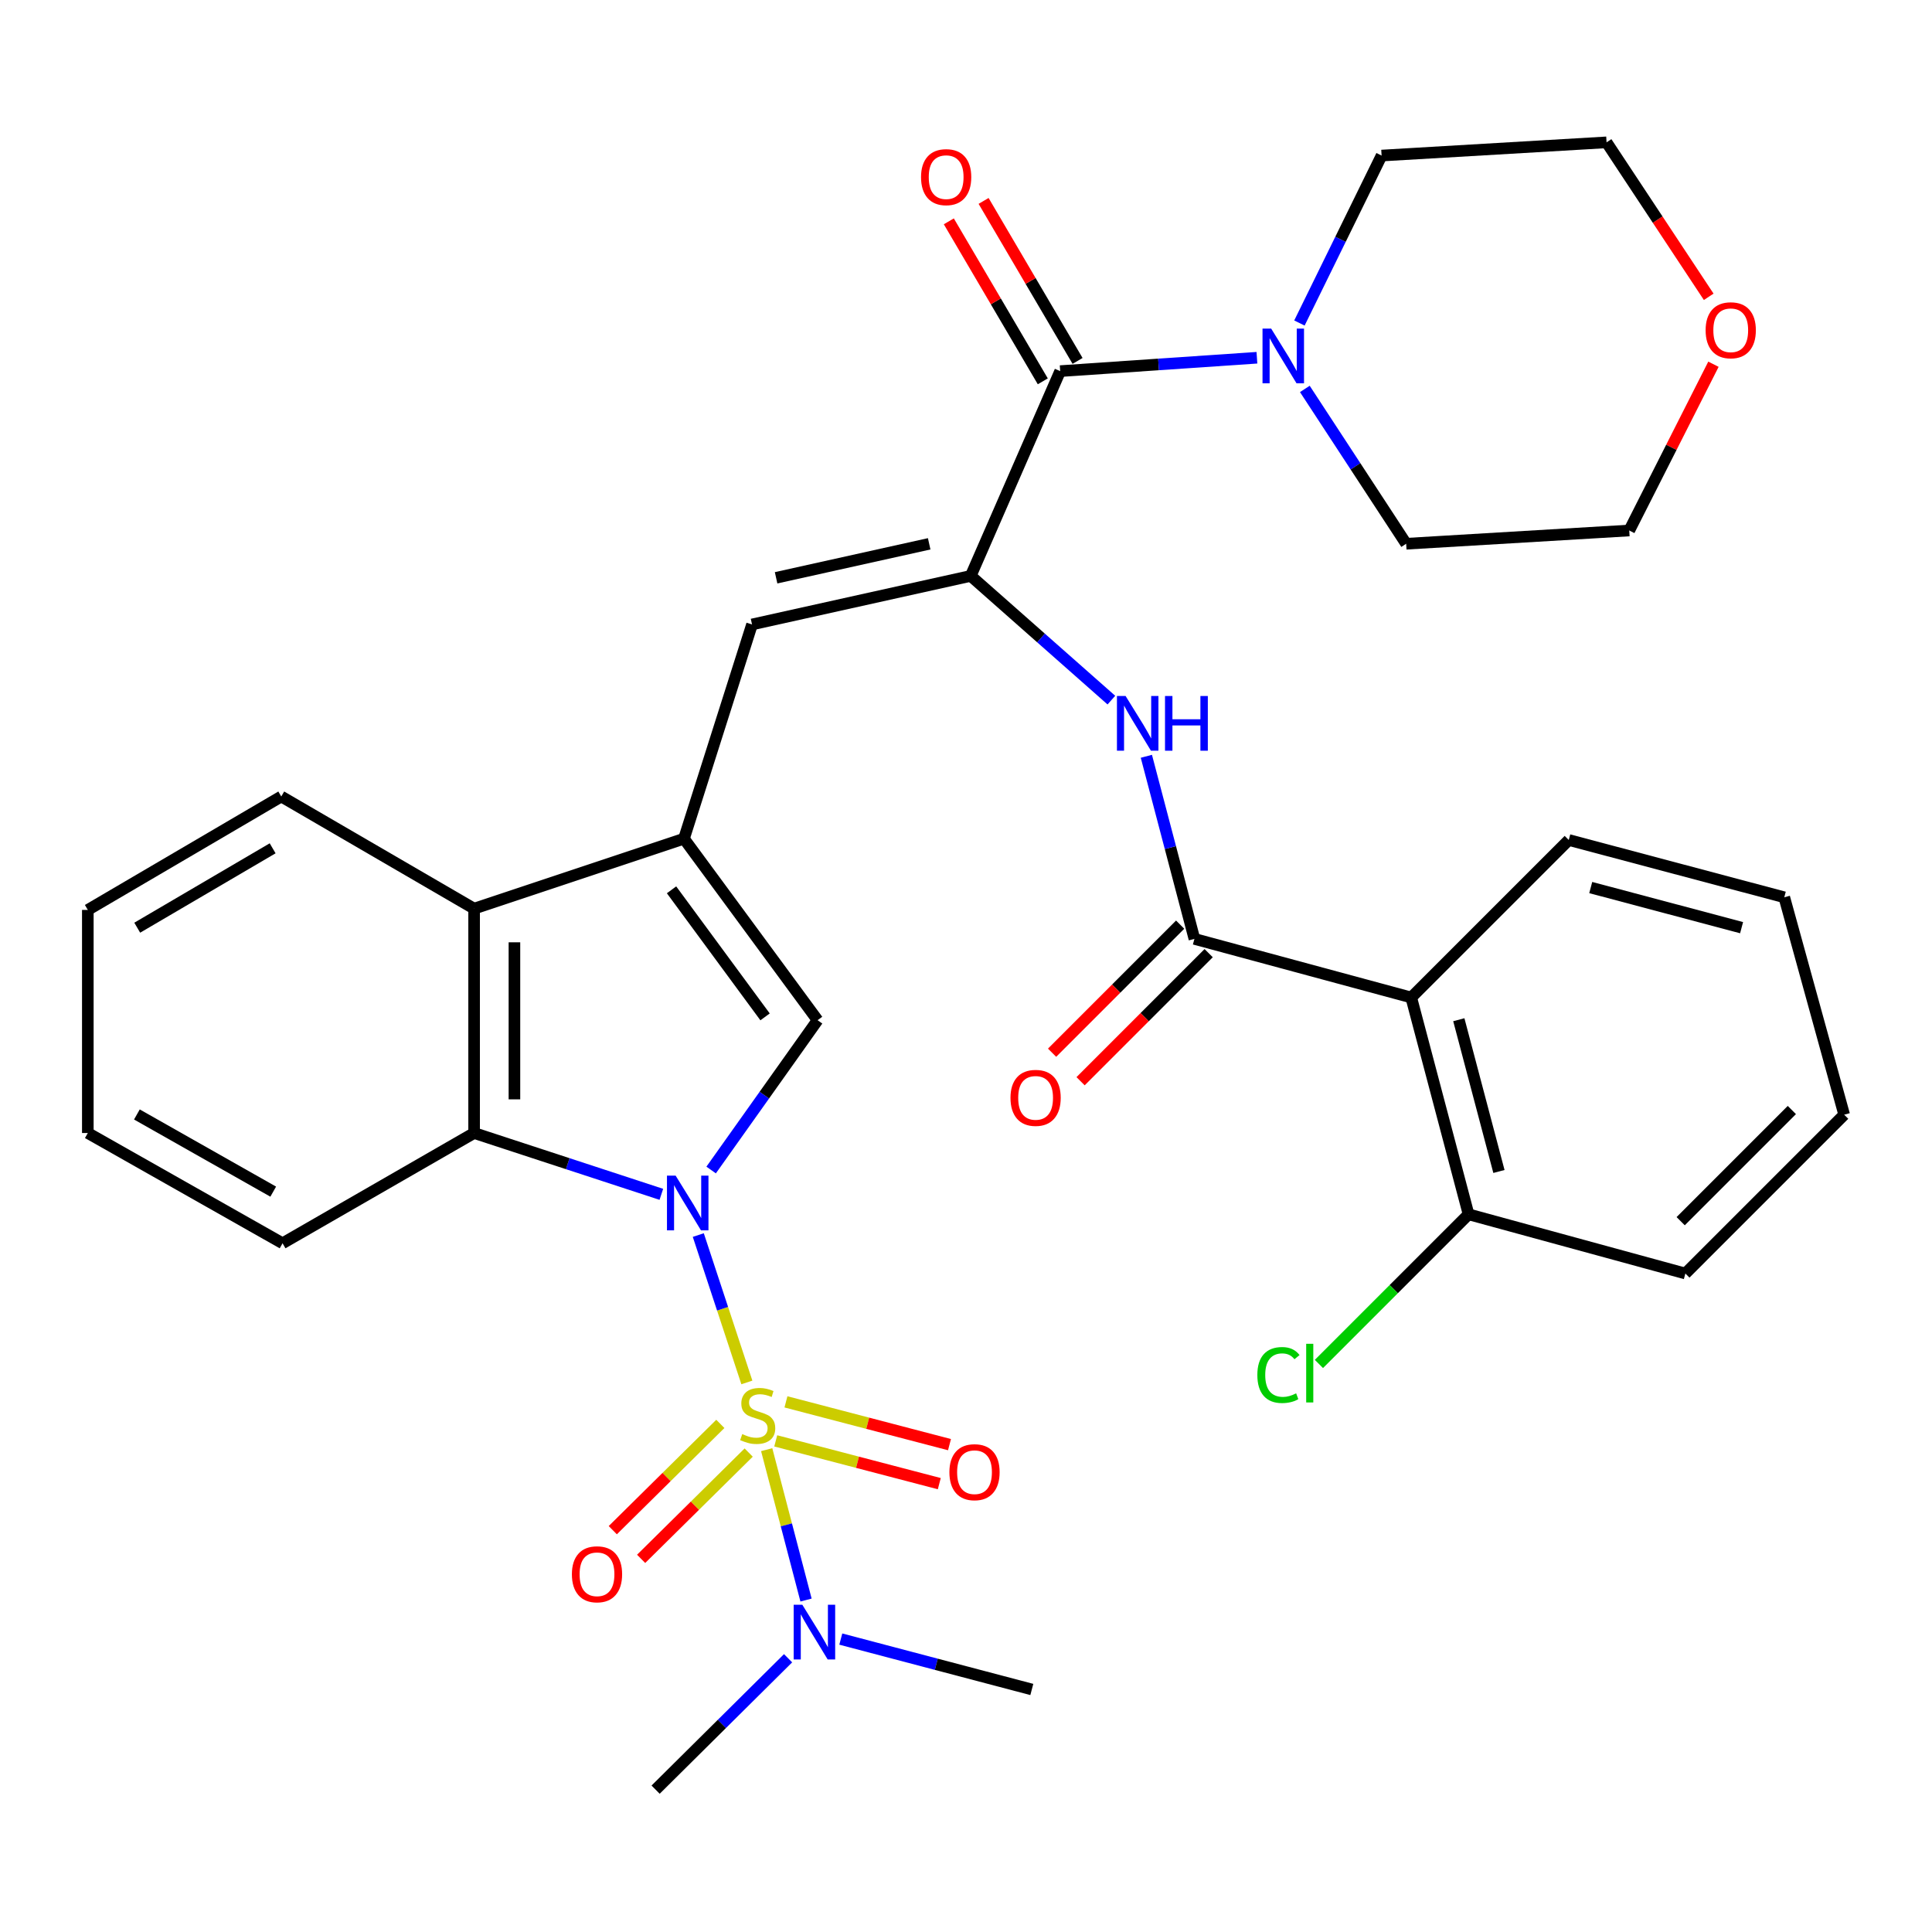 <?xml version='1.0' encoding='iso-8859-1'?>
<svg version='1.1' baseProfile='full'
              xmlns='http://www.w3.org/2000/svg'
                      xmlns:rdkit='http://www.rdkit.org/xml'
                      xmlns:xlink='http://www.w3.org/1999/xlink'
                  xml:space='preserve'
width='1000px' height='1000px' viewBox='0 0 1000 1000'>
<!-- END OF HEADER -->
<rect style='opacity:1.0;fill:#FFFFFF;stroke:none' width='1000' height='1000' x='0' y='0'> </rect>
<path class='bond-0' d='M 386.577,715.547 L 374.005,677.405' style='fill:none;fill-rule:evenodd;stroke:#CCCC00;stroke-width:6px;stroke-linecap:butt;stroke-linejoin:miter;stroke-opacity:1' />
<path class='bond-0' d='M 374.005,677.405 L 361.433,639.263' style='fill:none;fill-rule:evenodd;stroke:#0000FF;stroke-width:6px;stroke-linecap:butt;stroke-linejoin:miter;stroke-opacity:1' />
<path class='bond-12' d='M 396.836,750.34 L 407.019,789.261' style='fill:none;fill-rule:evenodd;stroke:#CCCC00;stroke-width:6px;stroke-linecap:butt;stroke-linejoin:miter;stroke-opacity:1' />
<path class='bond-12' d='M 407.019,789.261 L 417.201,828.181' style='fill:none;fill-rule:evenodd;stroke:#0000FF;stroke-width:6px;stroke-linecap:butt;stroke-linejoin:miter;stroke-opacity:1' />
<path class='bond-13' d='M 401.523,745.791 L 443.849,756.864' style='fill:none;fill-rule:evenodd;stroke:#CCCC00;stroke-width:6px;stroke-linecap:butt;stroke-linejoin:miter;stroke-opacity:1' />
<path class='bond-13' d='M 443.849,756.864 L 486.175,767.938' style='fill:none;fill-rule:evenodd;stroke:#FF0000;stroke-width:6px;stroke-linecap:butt;stroke-linejoin:miter;stroke-opacity:1' />
<path class='bond-13' d='M 406.806,725.598 L 449.132,736.672' style='fill:none;fill-rule:evenodd;stroke:#CCCC00;stroke-width:6px;stroke-linecap:butt;stroke-linejoin:miter;stroke-opacity:1' />
<path class='bond-13' d='M 449.132,736.672 L 491.457,747.745' style='fill:none;fill-rule:evenodd;stroke:#FF0000;stroke-width:6px;stroke-linecap:butt;stroke-linejoin:miter;stroke-opacity:1' />
<path class='bond-14' d='M 372.845,737.001 L 345.01,764.509' style='fill:none;fill-rule:evenodd;stroke:#CCCC00;stroke-width:6px;stroke-linecap:butt;stroke-linejoin:miter;stroke-opacity:1' />
<path class='bond-14' d='M 345.01,764.509 L 317.176,792.018' style='fill:none;fill-rule:evenodd;stroke:#FF0000;stroke-width:6px;stroke-linecap:butt;stroke-linejoin:miter;stroke-opacity:1' />
<path class='bond-14' d='M 387.517,751.846 L 359.682,779.355' style='fill:none;fill-rule:evenodd;stroke:#CCCC00;stroke-width:6px;stroke-linecap:butt;stroke-linejoin:miter;stroke-opacity:1' />
<path class='bond-14' d='M 359.682,779.355 L 331.847,806.864' style='fill:none;fill-rule:evenodd;stroke:#FF0000;stroke-width:6px;stroke-linecap:butt;stroke-linejoin:miter;stroke-opacity:1' />
<path class='bond-2' d='M 368.082,605.596 L 395.631,566.823' style='fill:none;fill-rule:evenodd;stroke:#0000FF;stroke-width:6px;stroke-linecap:butt;stroke-linejoin:miter;stroke-opacity:1' />
<path class='bond-2' d='M 395.631,566.823 L 423.179,528.05' style='fill:none;fill-rule:evenodd;stroke:#000000;stroke-width:6px;stroke-linecap:butt;stroke-linejoin:miter;stroke-opacity:1' />
<path class='bond-4' d='M 342.312,618.187 L 293.854,602.316' style='fill:none;fill-rule:evenodd;stroke:#0000FF;stroke-width:6px;stroke-linecap:butt;stroke-linejoin:miter;stroke-opacity:1' />
<path class='bond-4' d='M 293.854,602.316 L 245.397,586.445' style='fill:none;fill-rule:evenodd;stroke:#000000;stroke-width:6px;stroke-linecap:butt;stroke-linejoin:miter;stroke-opacity:1' />
<path class='bond-1' d='M 354.024,434.103 L 423.179,528.05' style='fill:none;fill-rule:evenodd;stroke:#000000;stroke-width:6px;stroke-linecap:butt;stroke-linejoin:miter;stroke-opacity:1' />
<path class='bond-1' d='M 347.588,460.568 L 395.997,526.331' style='fill:none;fill-rule:evenodd;stroke:#000000;stroke-width:6px;stroke-linecap:butt;stroke-linejoin:miter;stroke-opacity:1' />
<path class='bond-7' d='M 354.024,434.103 L 389.251,323.214' style='fill:none;fill-rule:evenodd;stroke:#000000;stroke-width:6px;stroke-linecap:butt;stroke-linejoin:miter;stroke-opacity:1' />
<path class='bond-34' d='M 354.024,434.103 L 245.397,470.315' style='fill:none;fill-rule:evenodd;stroke:#000000;stroke-width:6px;stroke-linecap:butt;stroke-linejoin:miter;stroke-opacity:1' />
<path class='bond-3' d='M 502.447,298.087 L 389.251,323.214' style='fill:none;fill-rule:evenodd;stroke:#000000;stroke-width:6px;stroke-linecap:butt;stroke-linejoin:miter;stroke-opacity:1' />
<path class='bond-3' d='M 480.944,281.48 L 401.707,299.069' style='fill:none;fill-rule:evenodd;stroke:#000000;stroke-width:6px;stroke-linecap:butt;stroke-linejoin:miter;stroke-opacity:1' />
<path class='bond-6' d='M 502.447,298.087 L 548.748,192.092' style='fill:none;fill-rule:evenodd;stroke:#000000;stroke-width:6px;stroke-linecap:butt;stroke-linejoin:miter;stroke-opacity:1' />
<path class='bond-8' d='M 502.447,298.087 L 538.846,330.232' style='fill:none;fill-rule:evenodd;stroke:#000000;stroke-width:6px;stroke-linecap:butt;stroke-linejoin:miter;stroke-opacity:1' />
<path class='bond-8' d='M 538.846,330.232 L 575.246,362.378' style='fill:none;fill-rule:evenodd;stroke:#0000FF;stroke-width:6px;stroke-linecap:butt;stroke-linejoin:miter;stroke-opacity:1' />
<path class='bond-10' d='M 245.397,586.445 L 245.397,470.315' style='fill:none;fill-rule:evenodd;stroke:#000000;stroke-width:6px;stroke-linecap:butt;stroke-linejoin:miter;stroke-opacity:1' />
<path class='bond-10' d='M 266.269,569.025 L 266.269,487.735' style='fill:none;fill-rule:evenodd;stroke:#000000;stroke-width:6px;stroke-linecap:butt;stroke-linejoin:miter;stroke-opacity:1' />
<path class='bond-21' d='M 245.397,586.445 L 146.255,643.518' style='fill:none;fill-rule:evenodd;stroke:#000000;stroke-width:6px;stroke-linecap:butt;stroke-linejoin:miter;stroke-opacity:1' />
<path class='bond-5' d='M 618.228,485.969 L 605.791,438.711' style='fill:none;fill-rule:evenodd;stroke:#000000;stroke-width:6px;stroke-linecap:butt;stroke-linejoin:miter;stroke-opacity:1' />
<path class='bond-5' d='M 605.791,438.711 L 593.354,391.453' style='fill:none;fill-rule:evenodd;stroke:#0000FF;stroke-width:6px;stroke-linecap:butt;stroke-linejoin:miter;stroke-opacity:1' />
<path class='bond-9' d='M 618.228,485.969 L 730.45,516.303' style='fill:none;fill-rule:evenodd;stroke:#000000;stroke-width:6px;stroke-linecap:butt;stroke-linejoin:miter;stroke-opacity:1' />
<path class='bond-16' d='M 610.849,478.59 L 577.702,511.737' style='fill:none;fill-rule:evenodd;stroke:#000000;stroke-width:6px;stroke-linecap:butt;stroke-linejoin:miter;stroke-opacity:1' />
<path class='bond-16' d='M 577.702,511.737 L 544.554,544.885' style='fill:none;fill-rule:evenodd;stroke:#FF0000;stroke-width:6px;stroke-linecap:butt;stroke-linejoin:miter;stroke-opacity:1' />
<path class='bond-16' d='M 625.608,493.349 L 592.46,526.496' style='fill:none;fill-rule:evenodd;stroke:#000000;stroke-width:6px;stroke-linecap:butt;stroke-linejoin:miter;stroke-opacity:1' />
<path class='bond-16' d='M 592.46,526.496 L 559.313,559.643' style='fill:none;fill-rule:evenodd;stroke:#FF0000;stroke-width:6px;stroke-linecap:butt;stroke-linejoin:miter;stroke-opacity:1' />
<path class='bond-11' d='M 548.748,192.092 L 599.665,188.63' style='fill:none;fill-rule:evenodd;stroke:#000000;stroke-width:6px;stroke-linecap:butt;stroke-linejoin:miter;stroke-opacity:1' />
<path class='bond-11' d='M 599.665,188.63 L 650.583,185.169' style='fill:none;fill-rule:evenodd;stroke:#0000FF;stroke-width:6px;stroke-linecap:butt;stroke-linejoin:miter;stroke-opacity:1' />
<path class='bond-17' d='M 557.746,186.806 L 533.426,145.4' style='fill:none;fill-rule:evenodd;stroke:#000000;stroke-width:6px;stroke-linecap:butt;stroke-linejoin:miter;stroke-opacity:1' />
<path class='bond-17' d='M 533.426,145.4 L 509.106,103.993' style='fill:none;fill-rule:evenodd;stroke:#FF0000;stroke-width:6px;stroke-linecap:butt;stroke-linejoin:miter;stroke-opacity:1' />
<path class='bond-17' d='M 539.749,197.377 L 515.429,155.97' style='fill:none;fill-rule:evenodd;stroke:#000000;stroke-width:6px;stroke-linecap:butt;stroke-linejoin:miter;stroke-opacity:1' />
<path class='bond-17' d='M 515.429,155.97 L 491.108,114.564' style='fill:none;fill-rule:evenodd;stroke:#FF0000;stroke-width:6px;stroke-linecap:butt;stroke-linejoin:miter;stroke-opacity:1' />
<path class='bond-15' d='M 730.45,516.303 L 760.123,628.525' style='fill:none;fill-rule:evenodd;stroke:#000000;stroke-width:6px;stroke-linecap:butt;stroke-linejoin:miter;stroke-opacity:1' />
<path class='bond-15' d='M 755.079,527.801 L 775.85,606.356' style='fill:none;fill-rule:evenodd;stroke:#000000;stroke-width:6px;stroke-linecap:butt;stroke-linejoin:miter;stroke-opacity:1' />
<path class='bond-20' d='M 730.45,516.303 L 811.99,434.775' style='fill:none;fill-rule:evenodd;stroke:#000000;stroke-width:6px;stroke-linecap:butt;stroke-linejoin:miter;stroke-opacity:1' />
<path class='bond-24' d='M 245.397,470.315 L 145.582,412.268' style='fill:none;fill-rule:evenodd;stroke:#000000;stroke-width:6px;stroke-linecap:butt;stroke-linejoin:miter;stroke-opacity:1' />
<path class='bond-22' d='M 672.581,167.193 L 693.845,123.856' style='fill:none;fill-rule:evenodd;stroke:#0000FF;stroke-width:6px;stroke-linecap:butt;stroke-linejoin:miter;stroke-opacity:1' />
<path class='bond-22' d='M 693.845,123.856 L 715.109,80.519' style='fill:none;fill-rule:evenodd;stroke:#000000;stroke-width:6px;stroke-linecap:butt;stroke-linejoin:miter;stroke-opacity:1' />
<path class='bond-23' d='M 675.383,201.306 L 701.606,241.377' style='fill:none;fill-rule:evenodd;stroke:#0000FF;stroke-width:6px;stroke-linecap:butt;stroke-linejoin:miter;stroke-opacity:1' />
<path class='bond-23' d='M 701.606,241.377 L 727.829,281.447' style='fill:none;fill-rule:evenodd;stroke:#000000;stroke-width:6px;stroke-linecap:butt;stroke-linejoin:miter;stroke-opacity:1' />
<path class='bond-25' d='M 407.91,858.307 L 373.627,892.314' style='fill:none;fill-rule:evenodd;stroke:#0000FF;stroke-width:6px;stroke-linecap:butt;stroke-linejoin:miter;stroke-opacity:1' />
<path class='bond-25' d='M 373.627,892.314 L 339.344,926.322' style='fill:none;fill-rule:evenodd;stroke:#000000;stroke-width:6px;stroke-linecap:butt;stroke-linejoin:miter;stroke-opacity:1' />
<path class='bond-26' d='M 435.194,848.383 L 484.631,861.425' style='fill:none;fill-rule:evenodd;stroke:#0000FF;stroke-width:6px;stroke-linecap:butt;stroke-linejoin:miter;stroke-opacity:1' />
<path class='bond-26' d='M 484.631,861.425 L 534.068,874.467' style='fill:none;fill-rule:evenodd;stroke:#000000;stroke-width:6px;stroke-linecap:butt;stroke-linejoin:miter;stroke-opacity:1' />
<path class='bond-19' d='M 760.123,628.525 L 721.396,667.252' style='fill:none;fill-rule:evenodd;stroke:#000000;stroke-width:6px;stroke-linecap:butt;stroke-linejoin:miter;stroke-opacity:1' />
<path class='bond-19' d='M 721.396,667.252 L 682.668,705.98' style='fill:none;fill-rule:evenodd;stroke:#00CC00;stroke-width:6px;stroke-linecap:butt;stroke-linejoin:miter;stroke-opacity:1' />
<path class='bond-29' d='M 760.123,628.525 L 872.345,659.172' style='fill:none;fill-rule:evenodd;stroke:#000000;stroke-width:6px;stroke-linecap:butt;stroke-linejoin:miter;stroke-opacity:1' />
<path class='bond-18' d='M 886.879,188.527 L 865.088,231.555' style='fill:none;fill-rule:evenodd;stroke:#FF0000;stroke-width:6px;stroke-linecap:butt;stroke-linejoin:miter;stroke-opacity:1' />
<path class='bond-18' d='M 865.088,231.555 L 843.298,274.583' style='fill:none;fill-rule:evenodd;stroke:#000000;stroke-width:6px;stroke-linecap:butt;stroke-linejoin:miter;stroke-opacity:1' />
<path class='bond-36' d='M 884.428,153.628 L 857.99,113.653' style='fill:none;fill-rule:evenodd;stroke:#FF0000;stroke-width:6px;stroke-linecap:butt;stroke-linejoin:miter;stroke-opacity:1' />
<path class='bond-36' d='M 857.99,113.653 L 831.551,73.678' style='fill:none;fill-rule:evenodd;stroke:#000000;stroke-width:6px;stroke-linecap:butt;stroke-linejoin:miter;stroke-opacity:1' />
<path class='bond-30' d='M 811.99,434.775 L 923.539,464.436' style='fill:none;fill-rule:evenodd;stroke:#000000;stroke-width:6px;stroke-linecap:butt;stroke-linejoin:miter;stroke-opacity:1' />
<path class='bond-30' d='M 823.359,459.395 L 901.443,480.158' style='fill:none;fill-rule:evenodd;stroke:#000000;stroke-width:6px;stroke-linecap:butt;stroke-linejoin:miter;stroke-opacity:1' />
<path class='bond-31' d='M 146.255,643.518 L 45.455,586.445' style='fill:none;fill-rule:evenodd;stroke:#000000;stroke-width:6px;stroke-linecap:butt;stroke-linejoin:miter;stroke-opacity:1' />
<path class='bond-31' d='M 141.418,616.794 L 70.858,576.843' style='fill:none;fill-rule:evenodd;stroke:#000000;stroke-width:6px;stroke-linecap:butt;stroke-linejoin:miter;stroke-opacity:1' />
<path class='bond-28' d='M 715.109,80.519 L 831.551,73.678' style='fill:none;fill-rule:evenodd;stroke:#000000;stroke-width:6px;stroke-linecap:butt;stroke-linejoin:miter;stroke-opacity:1' />
<path class='bond-27' d='M 727.829,281.447 L 843.298,274.583' style='fill:none;fill-rule:evenodd;stroke:#000000;stroke-width:6px;stroke-linecap:butt;stroke-linejoin:miter;stroke-opacity:1' />
<path class='bond-35' d='M 145.582,412.268 L 45.455,470.976' style='fill:none;fill-rule:evenodd;stroke:#000000;stroke-width:6px;stroke-linecap:butt;stroke-linejoin:miter;stroke-opacity:1' />
<path class='bond-35' d='M 141.12,439.08 L 71.031,480.175' style='fill:none;fill-rule:evenodd;stroke:#000000;stroke-width:6px;stroke-linecap:butt;stroke-linejoin:miter;stroke-opacity:1' />
<path class='bond-37' d='M 872.345,659.172 L 954.545,576.971' style='fill:none;fill-rule:evenodd;stroke:#000000;stroke-width:6px;stroke-linecap:butt;stroke-linejoin:miter;stroke-opacity:1' />
<path class='bond-37' d='M 869.916,632.083 L 927.457,574.543' style='fill:none;fill-rule:evenodd;stroke:#000000;stroke-width:6px;stroke-linecap:butt;stroke-linejoin:miter;stroke-opacity:1' />
<path class='bond-33' d='M 923.539,464.436 L 954.545,576.971' style='fill:none;fill-rule:evenodd;stroke:#000000;stroke-width:6px;stroke-linecap:butt;stroke-linejoin:miter;stroke-opacity:1' />
<path class='bond-32' d='M 45.455,586.445 L 45.455,470.976' style='fill:none;fill-rule:evenodd;stroke:#000000;stroke-width:6px;stroke-linecap:butt;stroke-linejoin:miter;stroke-opacity:1' />
<path  class='atom-0' d='M 384.185 742.28
Q 384.505 742.4, 385.825 742.96
Q 387.145 743.52, 388.585 743.88
Q 390.065 744.2, 391.505 744.2
Q 394.185 744.2, 395.745 742.92
Q 397.305 741.6, 397.305 739.32
Q 397.305 737.76, 396.505 736.8
Q 395.745 735.84, 394.545 735.32
Q 393.345 734.8, 391.345 734.2
Q 388.825 733.44, 387.305 732.72
Q 385.825 732, 384.745 730.48
Q 383.705 728.96, 383.705 726.4
Q 383.705 722.84, 386.105 720.64
Q 388.545 718.44, 393.345 718.44
Q 396.625 718.44, 400.345 720
L 399.425 723.08
Q 396.025 721.68, 393.465 721.68
Q 390.705 721.68, 389.185 722.84
Q 387.665 723.96, 387.705 725.92
Q 387.705 727.44, 388.465 728.36
Q 389.265 729.28, 390.385 729.8
Q 391.545 730.32, 393.465 730.92
Q 396.025 731.72, 397.545 732.52
Q 399.065 733.32, 400.145 734.96
Q 401.265 736.56, 401.265 739.32
Q 401.265 743.24, 398.625 745.36
Q 396.025 747.44, 391.665 747.44
Q 389.145 747.44, 387.225 746.88
Q 385.345 746.36, 383.105 745.44
L 384.185 742.28
' fill='#CCCC00'/>
<path  class='atom-1' d='M 349.7 608.498
L 358.98 623.498
Q 359.9 624.978, 361.38 627.658
Q 362.86 630.338, 362.94 630.498
L 362.94 608.498
L 366.7 608.498
L 366.7 636.818
L 362.82 636.818
L 352.86 620.418
Q 351.7 618.498, 350.46 616.298
Q 349.26 614.098, 348.9 613.418
L 348.9 636.818
L 345.22 636.818
L 345.22 608.498
L 349.7 608.498
' fill='#0000FF'/>
<path  class='atom-9' d='M 582.608 360.249
L 591.888 375.249
Q 592.808 376.729, 594.288 379.409
Q 595.768 382.089, 595.848 382.249
L 595.848 360.249
L 599.608 360.249
L 599.608 388.569
L 595.728 388.569
L 585.768 372.169
Q 584.608 370.249, 583.368 368.049
Q 582.168 365.849, 581.808 365.169
L 581.808 388.569
L 578.128 388.569
L 578.128 360.249
L 582.608 360.249
' fill='#0000FF'/>
<path  class='atom-9' d='M 603.008 360.249
L 606.848 360.249
L 606.848 372.289
L 621.328 372.289
L 621.328 360.249
L 625.168 360.249
L 625.168 388.569
L 621.328 388.569
L 621.328 375.489
L 606.848 375.489
L 606.848 388.569
L 603.008 388.569
L 603.008 360.249
' fill='#0000FF'/>
<path  class='atom-12' d='M 657.956 170.082
L 667.236 185.082
Q 668.156 186.562, 669.636 189.242
Q 671.116 191.922, 671.196 192.082
L 671.196 170.082
L 674.956 170.082
L 674.956 198.402
L 671.076 198.402
L 661.116 182.002
Q 659.956 180.082, 658.716 177.882
Q 657.516 175.682, 657.156 175.002
L 657.156 198.402
L 653.476 198.402
L 653.476 170.082
L 657.956 170.082
' fill='#0000FF'/>
<path  class='atom-13' d='M 415.285 830.622
L 424.565 845.622
Q 425.485 847.102, 426.965 849.782
Q 428.445 852.462, 428.525 852.622
L 428.525 830.622
L 432.285 830.622
L 432.285 858.942
L 428.405 858.942
L 418.445 842.542
Q 417.285 840.622, 416.045 838.422
Q 414.845 836.222, 414.485 835.542
L 414.485 858.942
L 410.805 858.942
L 410.805 830.622
L 415.285 830.622
' fill='#0000FF'/>
<path  class='atom-14' d='M 491.406 762
Q 491.406 755.2, 494.766 751.4
Q 498.126 747.6, 504.406 747.6
Q 510.686 747.6, 514.046 751.4
Q 517.406 755.2, 517.406 762
Q 517.406 768.88, 514.006 772.8
Q 510.606 776.68, 504.406 776.68
Q 498.166 776.68, 494.766 772.8
Q 491.406 768.92, 491.406 762
M 504.406 773.48
Q 508.726 773.48, 511.046 770.6
Q 513.406 767.68, 513.406 762
Q 513.406 756.44, 511.046 753.64
Q 508.726 750.8, 504.406 750.8
Q 500.086 750.8, 497.726 753.6
Q 495.406 756.4, 495.406 762
Q 495.406 767.72, 497.726 770.6
Q 500.086 773.48, 504.406 773.48
' fill='#FF0000'/>
<path  class='atom-15' d='M 296.01 814.841
Q 296.01 808.041, 299.37 804.241
Q 302.73 800.441, 309.01 800.441
Q 315.29 800.441, 318.65 804.241
Q 322.01 808.041, 322.01 814.841
Q 322.01 821.721, 318.61 825.641
Q 315.21 829.521, 309.01 829.521
Q 302.77 829.521, 299.37 825.641
Q 296.01 821.761, 296.01 814.841
M 309.01 826.321
Q 313.33 826.321, 315.65 823.441
Q 318.01 820.521, 318.01 814.841
Q 318.01 809.281, 315.65 806.481
Q 313.33 803.641, 309.01 803.641
Q 304.69 803.641, 302.33 806.441
Q 300.01 809.241, 300.01 814.841
Q 300.01 820.561, 302.33 823.441
Q 304.69 826.321, 309.01 826.321
' fill='#FF0000'/>
<path  class='atom-17' d='M 523.027 568.25
Q 523.027 561.45, 526.387 557.65
Q 529.747 553.85, 536.027 553.85
Q 542.307 553.85, 545.667 557.65
Q 549.027 561.45, 549.027 568.25
Q 549.027 575.13, 545.627 579.05
Q 542.227 582.93, 536.027 582.93
Q 529.787 582.93, 526.387 579.05
Q 523.027 575.17, 523.027 568.25
M 536.027 579.73
Q 540.347 579.73, 542.667 576.85
Q 545.027 573.93, 545.027 568.25
Q 545.027 562.69, 542.667 559.89
Q 540.347 557.05, 536.027 557.05
Q 531.707 557.05, 529.347 559.85
Q 527.027 562.65, 527.027 568.25
Q 527.027 573.97, 529.347 576.85
Q 531.707 579.73, 536.027 579.73
' fill='#FF0000'/>
<path  class='atom-18' d='M 476.726 91.685
Q 476.726 84.885, 480.086 81.085
Q 483.446 77.285, 489.726 77.285
Q 496.006 77.285, 499.366 81.085
Q 502.726 84.885, 502.726 91.685
Q 502.726 98.565, 499.326 102.485
Q 495.926 106.365, 489.726 106.365
Q 483.486 106.365, 480.086 102.485
Q 476.726 98.605, 476.726 91.685
M 489.726 103.165
Q 494.046 103.165, 496.366 100.285
Q 498.726 97.365, 498.726 91.685
Q 498.726 86.125, 496.366 83.325
Q 494.046 80.485, 489.726 80.485
Q 485.406 80.485, 483.046 83.285
Q 480.726 86.085, 480.726 91.685
Q 480.726 97.405, 483.046 100.285
Q 485.406 103.165, 489.726 103.165
' fill='#FF0000'/>
<path  class='atom-19' d='M 882.826 170.94
Q 882.826 164.14, 886.186 160.34
Q 889.546 156.54, 895.826 156.54
Q 902.106 156.54, 905.466 160.34
Q 908.826 164.14, 908.826 170.94
Q 908.826 177.82, 905.426 181.74
Q 902.026 185.62, 895.826 185.62
Q 889.586 185.62, 886.186 181.74
Q 882.826 177.86, 882.826 170.94
M 895.826 182.42
Q 900.146 182.42, 902.466 179.54
Q 904.826 176.62, 904.826 170.94
Q 904.826 165.38, 902.466 162.58
Q 900.146 159.74, 895.826 159.74
Q 891.506 159.74, 889.146 162.54
Q 886.826 165.34, 886.826 170.94
Q 886.826 176.66, 889.146 179.54
Q 891.506 182.42, 895.826 182.42
' fill='#FF0000'/>
<path  class='atom-20' d='M 650.802 711.706
Q 650.802 704.666, 654.082 700.986
Q 657.402 697.266, 663.682 697.266
Q 669.522 697.266, 672.642 701.386
L 670.002 703.546
Q 667.722 700.546, 663.682 700.546
Q 659.402 700.546, 657.122 703.426
Q 654.882 706.266, 654.882 711.706
Q 654.882 717.306, 657.202 720.186
Q 659.562 723.066, 664.122 723.066
Q 667.242 723.066, 670.882 721.186
L 672.002 724.186
Q 670.522 725.146, 668.282 725.706
Q 666.042 726.266, 663.562 726.266
Q 657.402 726.266, 654.082 722.506
Q 650.802 718.746, 650.802 711.706
' fill='#00CC00'/>
<path  class='atom-20' d='M 676.082 695.546
L 679.762 695.546
L 679.762 725.906
L 676.082 725.906
L 676.082 695.546
' fill='#00CC00'/>
</svg>
